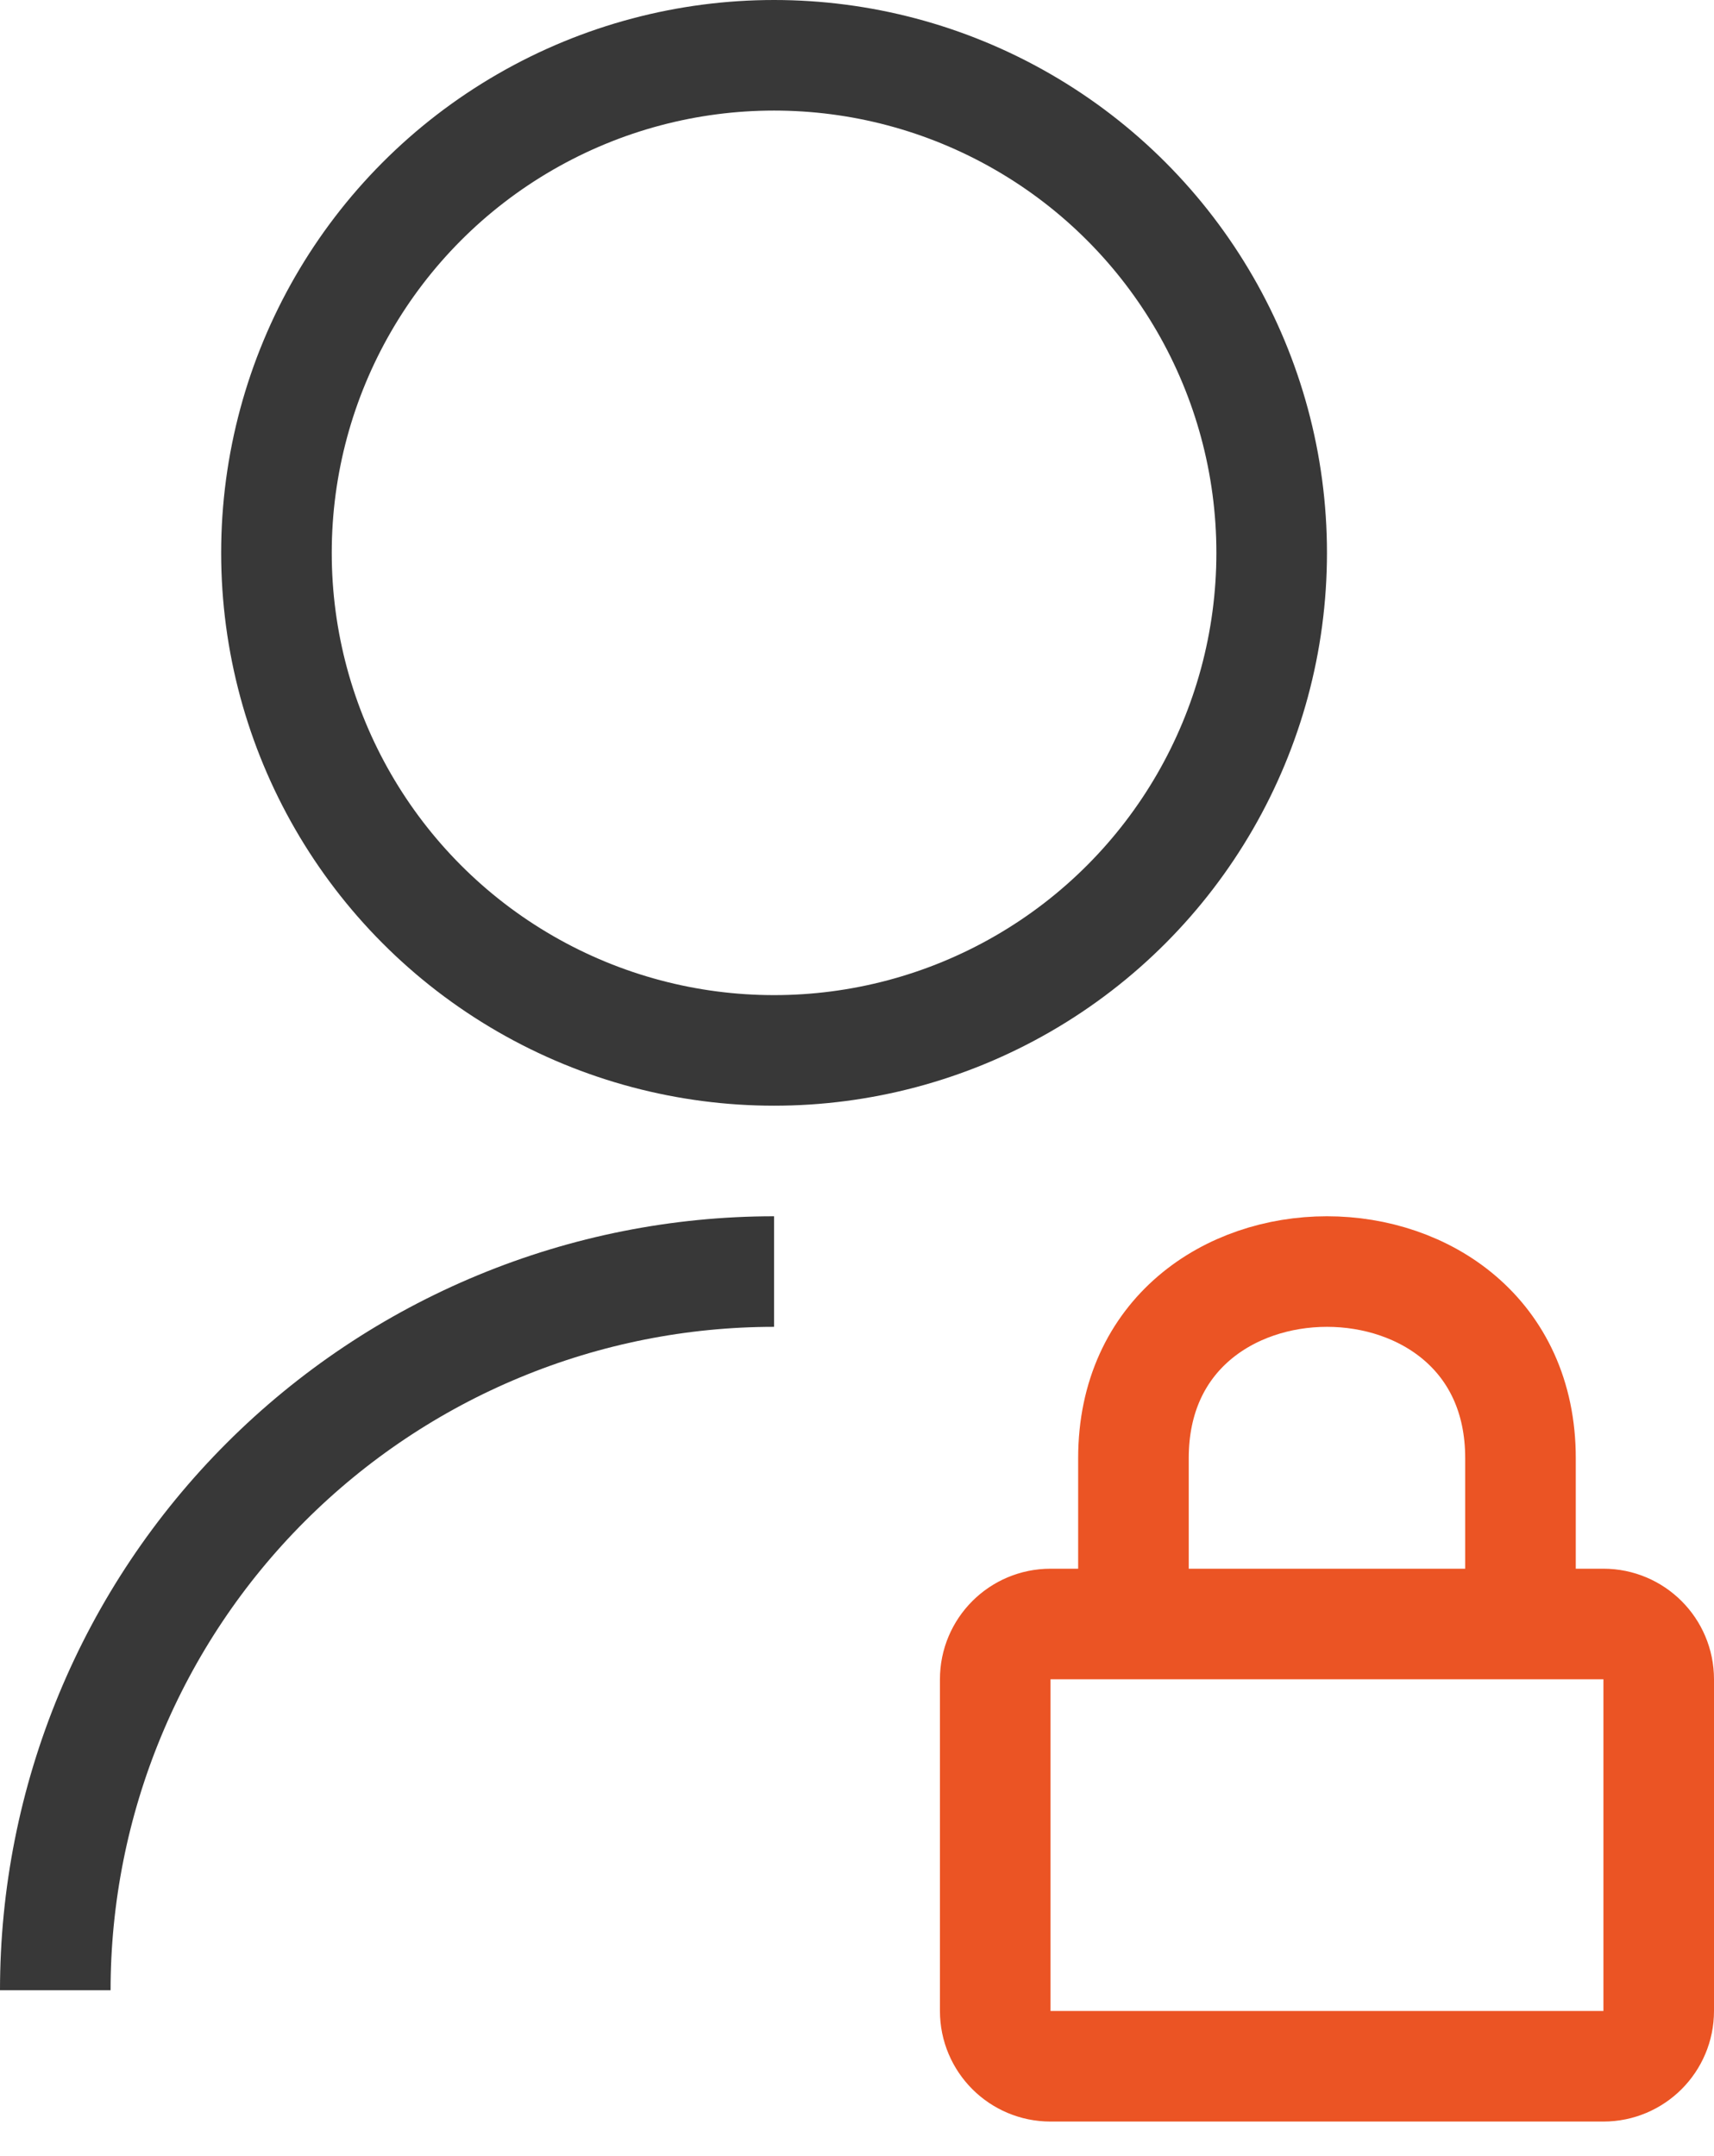 <svg width="31" height="39" viewBox="0 0 31 39" fill="none" xmlns="http://www.w3.org/2000/svg">
<circle cx="14" cy="10" r="9" stroke="#383838" stroke-width="2"/>
<path d="M14 23C12.293 23 10.602 23.336 9.025 23.99C7.448 24.643 6.015 25.601 4.808 26.808C3.6 28.015 2.643 29.448 1.99 31.025C1.336 32.602 1 34.293 1 36" stroke="#383838" stroke-width="2"/>
<path d="M20.5 29.375H19C18.448 29.375 18 29.823 18 30.375V36.375C18 36.927 18.448 37.375 19 37.375H29C29.552 37.375 30 36.927 30 36.375V30.375C30 29.823 29.552 29.375 29 29.375H27.5M20.5 29.375V26.375C20.5 21.875 27.5 21.875 27.5 26.375V29.375M20.5 29.375H27.5" stroke="#EB5424" stroke-width="2" stroke-linecap="round"/>
</svg>
